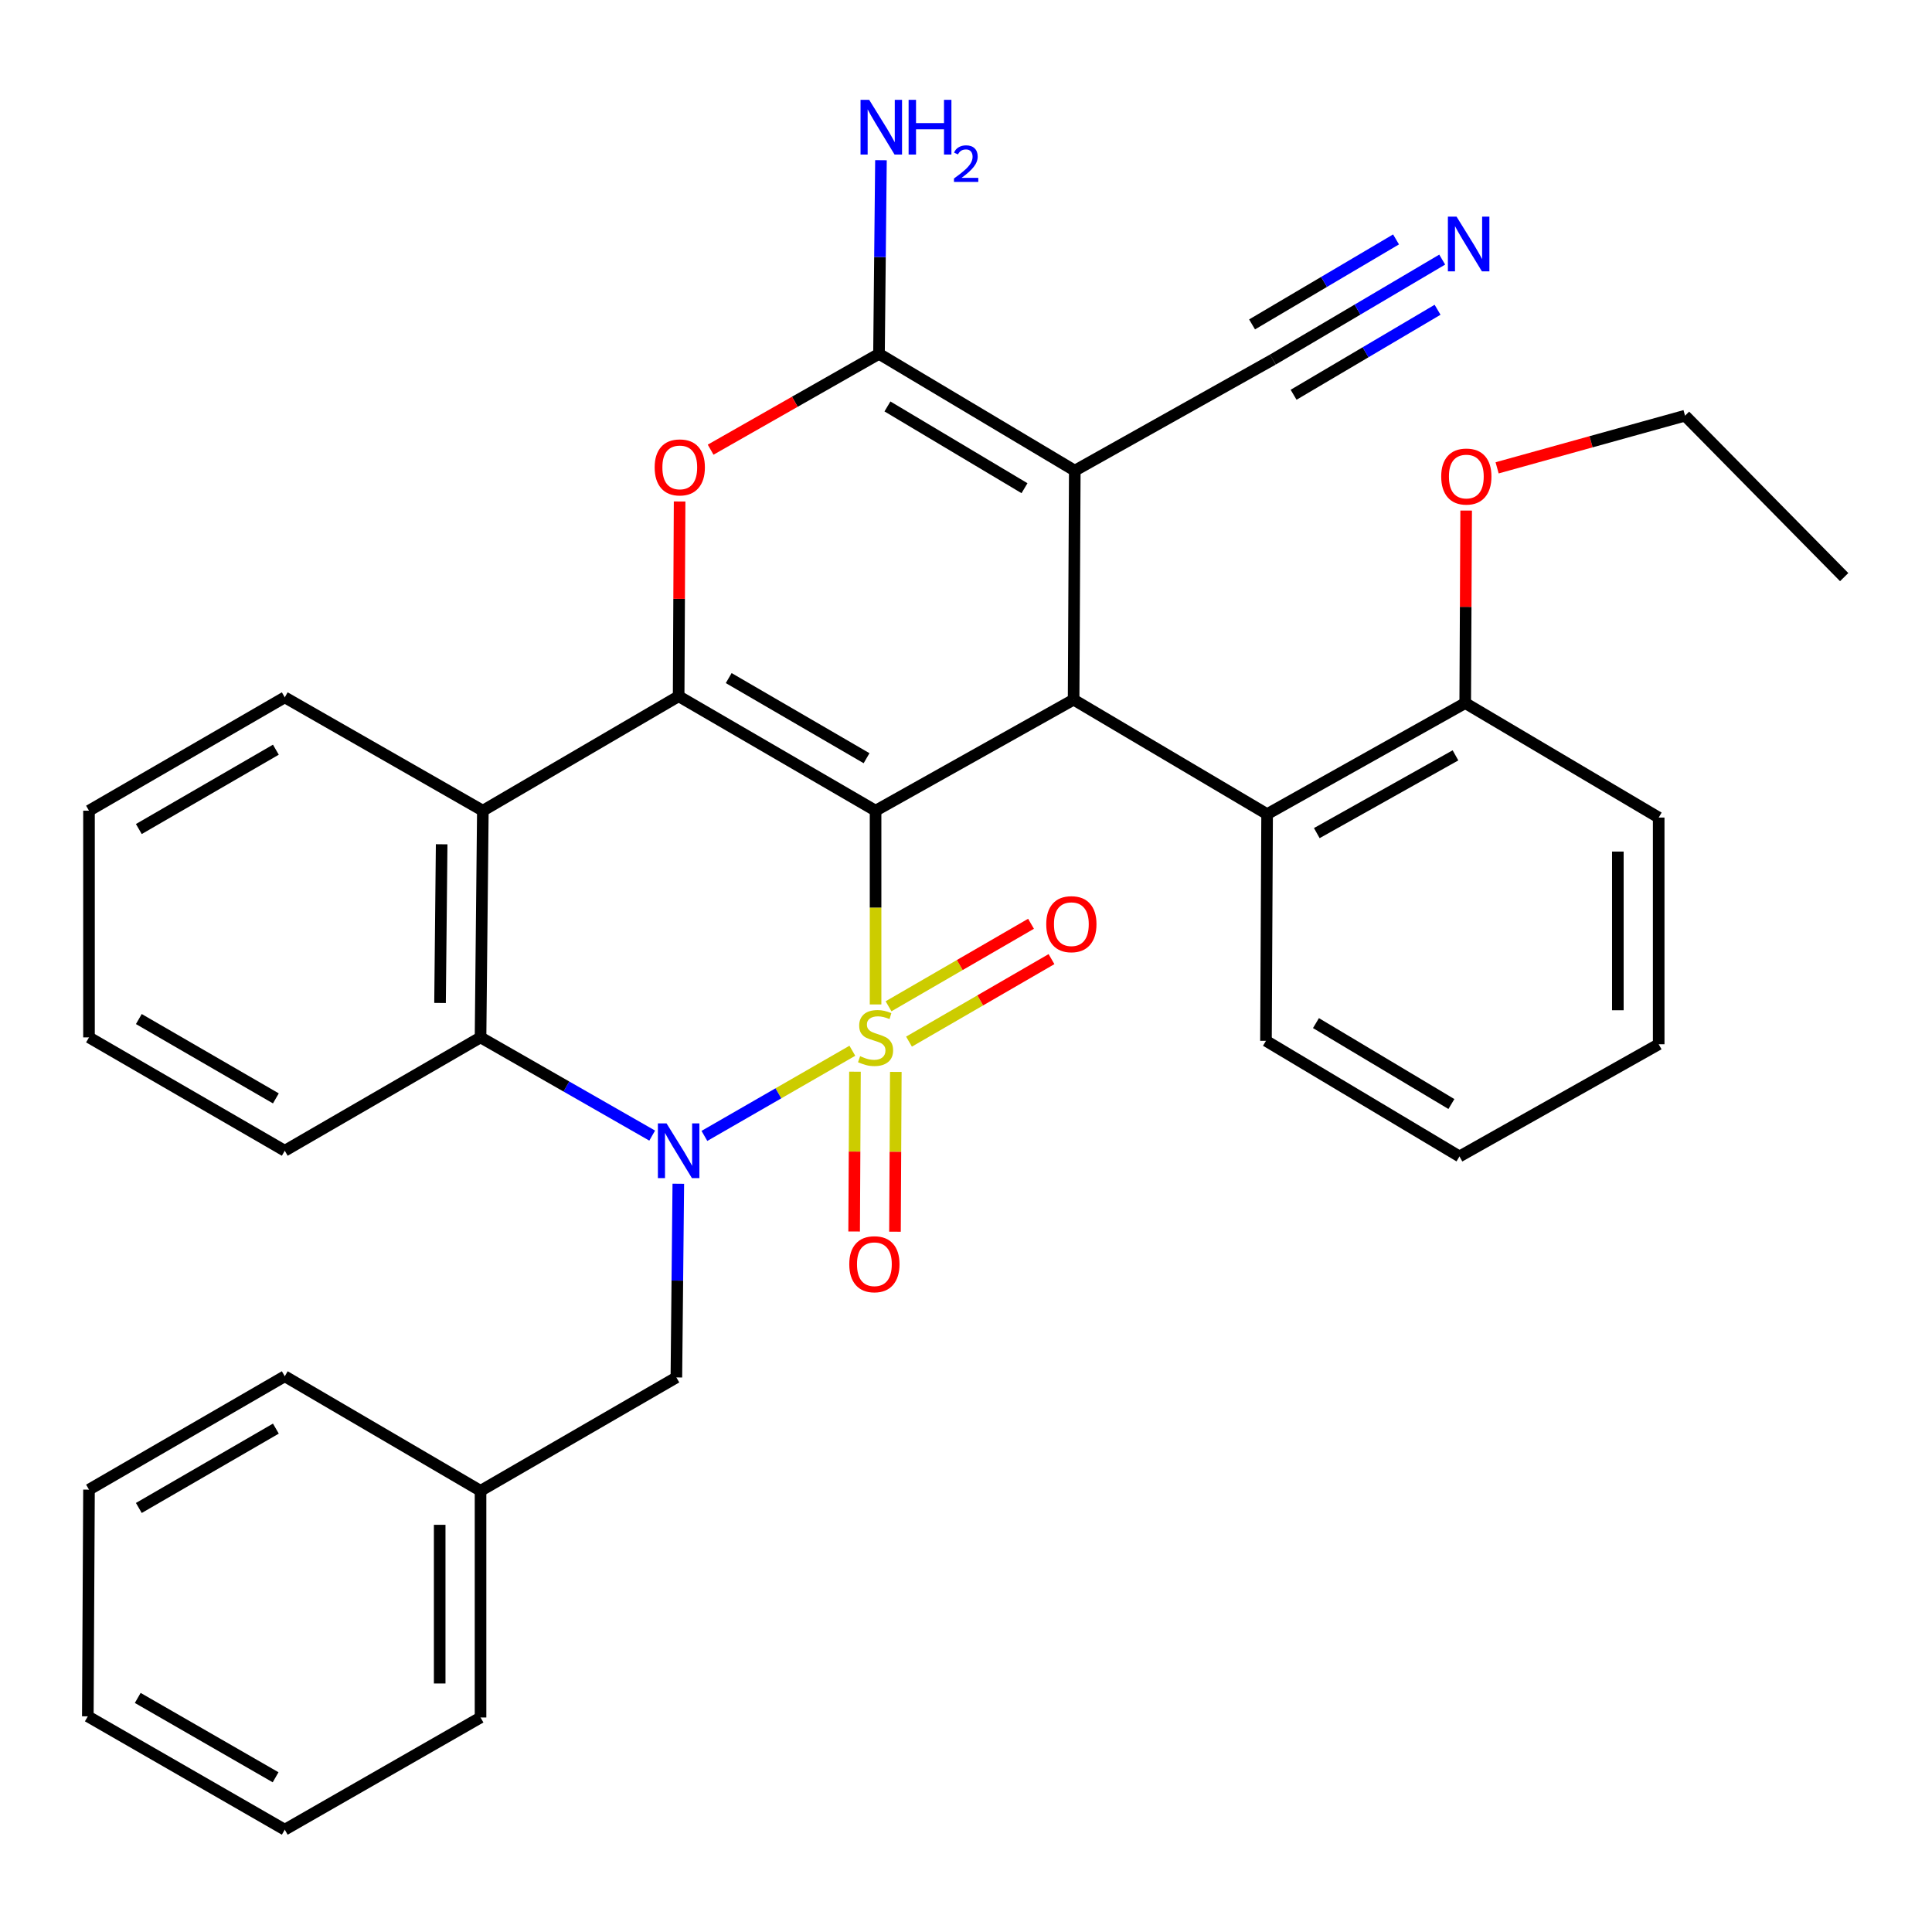 <?xml version='1.0' encoding='iso-8859-1'?>
<svg version='1.1' baseProfile='full'
              xmlns='http://www.w3.org/2000/svg'
                      xmlns:rdkit='http://www.rdkit.org/xml'
                      xmlns:xlink='http://www.w3.org/1999/xlink'
                  xml:space='preserve'
width='1000px' height='1000px' viewBox='0 0 1000 1000'>
<!-- END OF HEADER -->
<rect style='opacity:1.0;fill:#FFFFFF;stroke:none' width='1000' height='1000' x='0' y='0'> </rect>
<path class='bond-0' d='M 453.194,519.898 L 453.194,469.755' style='fill:none;fill-rule:evenodd;stroke:#CCCC00;stroke-width:6px;stroke-linecap:butt;stroke-linejoin:miter;stroke-opacity:1' />
<path class='bond-0' d='M 453.194,469.755 L 453.194,419.612' style='fill:none;fill-rule:evenodd;stroke:#000000;stroke-width:6px;stroke-linecap:butt;stroke-linejoin:miter;stroke-opacity:1' />
<path class='bond-1' d='M 441.173,543.87 L 402.886,565.908' style='fill:none;fill-rule:evenodd;stroke:#CCCC00;stroke-width:6px;stroke-linecap:butt;stroke-linejoin:miter;stroke-opacity:1' />
<path class='bond-1' d='M 402.886,565.908 L 364.598,587.947' style='fill:none;fill-rule:evenodd;stroke:#0000FF;stroke-width:6px;stroke-linecap:butt;stroke-linejoin:miter;stroke-opacity:1' />
<path class='bond-10' d='M 470.498,539.147 L 507.375,517.794' style='fill:none;fill-rule:evenodd;stroke:#CCCC00;stroke-width:6px;stroke-linecap:butt;stroke-linejoin:miter;stroke-opacity:1' />
<path class='bond-10' d='M 507.375,517.794 L 544.252,496.44' style='fill:none;fill-rule:evenodd;stroke:#FF0000;stroke-width:6px;stroke-linecap:butt;stroke-linejoin:miter;stroke-opacity:1' />
<path class='bond-10' d='M 459.904,520.851 L 496.781,499.497' style='fill:none;fill-rule:evenodd;stroke:#CCCC00;stroke-width:6px;stroke-linecap:butt;stroke-linejoin:miter;stroke-opacity:1' />
<path class='bond-10' d='M 496.781,499.497 L 533.657,478.144' style='fill:none;fill-rule:evenodd;stroke:#FF0000;stroke-width:6px;stroke-linecap:butt;stroke-linejoin:miter;stroke-opacity:1' />
<path class='bond-11' d='M 442.53,554.71 L 442.315,596.063' style='fill:none;fill-rule:evenodd;stroke:#CCCC00;stroke-width:6px;stroke-linecap:butt;stroke-linejoin:miter;stroke-opacity:1' />
<path class='bond-11' d='M 442.315,596.063 L 442.099,637.416' style='fill:none;fill-rule:evenodd;stroke:#FF0000;stroke-width:6px;stroke-linecap:butt;stroke-linejoin:miter;stroke-opacity:1' />
<path class='bond-11' d='M 463.672,554.82 L 463.456,596.173' style='fill:none;fill-rule:evenodd;stroke:#CCCC00;stroke-width:6px;stroke-linecap:butt;stroke-linejoin:miter;stroke-opacity:1' />
<path class='bond-11' d='M 463.456,596.173 L 463.241,637.526' style='fill:none;fill-rule:evenodd;stroke:#FF0000;stroke-width:6px;stroke-linecap:butt;stroke-linejoin:miter;stroke-opacity:1' />
<path class='bond-2' d='M 453.194,419.612 L 351.265,360.367' style='fill:none;fill-rule:evenodd;stroke:#000000;stroke-width:6px;stroke-linecap:butt;stroke-linejoin:miter;stroke-opacity:1' />
<path class='bond-2' d='M 448.529,392.447 L 377.178,350.975' style='fill:none;fill-rule:evenodd;stroke:#000000;stroke-width:6px;stroke-linecap:butt;stroke-linejoin:miter;stroke-opacity:1' />
<path class='bond-4' d='M 453.194,419.612 L 555.698,362.141' style='fill:none;fill-rule:evenodd;stroke:#000000;stroke-width:6px;stroke-linecap:butt;stroke-linejoin:miter;stroke-opacity:1' />
<path class='bond-8' d='M 337.571,587.786 L 293.148,562.369' style='fill:none;fill-rule:evenodd;stroke:#0000FF;stroke-width:6px;stroke-linecap:butt;stroke-linejoin:miter;stroke-opacity:1' />
<path class='bond-8' d='M 293.148,562.369 L 248.725,536.952' style='fill:none;fill-rule:evenodd;stroke:#000000;stroke-width:6px;stroke-linecap:butt;stroke-linejoin:miter;stroke-opacity:1' />
<path class='bond-14' d='M 351.094,612.715 L 350.592,662.838' style='fill:none;fill-rule:evenodd;stroke:#0000FF;stroke-width:6px;stroke-linecap:butt;stroke-linejoin:miter;stroke-opacity:1' />
<path class='bond-14' d='M 350.592,662.838 L 350.09,712.96' style='fill:none;fill-rule:evenodd;stroke:#000000;stroke-width:6px;stroke-linecap:butt;stroke-linejoin:miter;stroke-opacity:1' />
<path class='bond-6' d='M 351.265,360.367 L 351.514,309.966' style='fill:none;fill-rule:evenodd;stroke:#000000;stroke-width:6px;stroke-linecap:butt;stroke-linejoin:miter;stroke-opacity:1' />
<path class='bond-6' d='M 351.514,309.966 L 351.764,259.565' style='fill:none;fill-rule:evenodd;stroke:#FF0000;stroke-width:6px;stroke-linecap:butt;stroke-linejoin:miter;stroke-opacity:1' />
<path class='bond-34' d='M 351.265,360.367 L 249.923,419.612' style='fill:none;fill-rule:evenodd;stroke:#000000;stroke-width:6px;stroke-linecap:butt;stroke-linejoin:miter;stroke-opacity:1' />
<path class='bond-3' d='M 556.309,243.604 L 555.698,362.141' style='fill:none;fill-rule:evenodd;stroke:#000000;stroke-width:6px;stroke-linecap:butt;stroke-linejoin:miter;stroke-opacity:1' />
<path class='bond-5' d='M 556.309,243.604 L 454.967,183.149' style='fill:none;fill-rule:evenodd;stroke:#000000;stroke-width:6px;stroke-linecap:butt;stroke-linejoin:miter;stroke-opacity:1' />
<path class='bond-5' d='M 530.276,252.692 L 459.337,210.374' style='fill:none;fill-rule:evenodd;stroke:#000000;stroke-width:6px;stroke-linecap:butt;stroke-linejoin:miter;stroke-opacity:1' />
<path class='bond-12' d='M 556.309,243.604 L 658.813,186.12' style='fill:none;fill-rule:evenodd;stroke:#000000;stroke-width:6px;stroke-linecap:butt;stroke-linejoin:miter;stroke-opacity:1' />
<path class='bond-9' d='M 555.698,362.141 L 655.853,421.398' style='fill:none;fill-rule:evenodd;stroke:#000000;stroke-width:6px;stroke-linecap:butt;stroke-linejoin:miter;stroke-opacity:1' />
<path class='bond-16' d='M 454.967,183.149 L 455.474,133.037' style='fill:none;fill-rule:evenodd;stroke:#000000;stroke-width:6px;stroke-linecap:butt;stroke-linejoin:miter;stroke-opacity:1' />
<path class='bond-16' d='M 455.474,133.037 L 455.981,82.926' style='fill:none;fill-rule:evenodd;stroke:#0000FF;stroke-width:6px;stroke-linecap:butt;stroke-linejoin:miter;stroke-opacity:1' />
<path class='bond-35' d='M 454.967,183.149 L 411.393,207.951' style='fill:none;fill-rule:evenodd;stroke:#000000;stroke-width:6px;stroke-linecap:butt;stroke-linejoin:miter;stroke-opacity:1' />
<path class='bond-35' d='M 411.393,207.951 L 367.818,232.754' style='fill:none;fill-rule:evenodd;stroke:#FF0000;stroke-width:6px;stroke-linecap:butt;stroke-linejoin:miter;stroke-opacity:1' />
<path class='bond-7' d='M 249.923,419.612 L 248.725,536.952' style='fill:none;fill-rule:evenodd;stroke:#000000;stroke-width:6px;stroke-linecap:butt;stroke-linejoin:miter;stroke-opacity:1' />
<path class='bond-7' d='M 228.602,436.997 L 227.764,519.135' style='fill:none;fill-rule:evenodd;stroke:#000000;stroke-width:6px;stroke-linecap:butt;stroke-linejoin:miter;stroke-opacity:1' />
<path class='bond-18' d='M 249.923,419.612 L 147.395,360.943' style='fill:none;fill-rule:evenodd;stroke:#000000;stroke-width:6px;stroke-linecap:butt;stroke-linejoin:miter;stroke-opacity:1' />
<path class='bond-19' d='M 248.725,536.952 L 147.395,595.621' style='fill:none;fill-rule:evenodd;stroke:#000000;stroke-width:6px;stroke-linecap:butt;stroke-linejoin:miter;stroke-opacity:1' />
<path class='bond-15' d='M 655.853,421.398 L 758.393,363.903' style='fill:none;fill-rule:evenodd;stroke:#000000;stroke-width:6px;stroke-linecap:butt;stroke-linejoin:miter;stroke-opacity:1' />
<path class='bond-15' d='M 681.574,431.215 L 753.352,390.968' style='fill:none;fill-rule:evenodd;stroke:#000000;stroke-width:6px;stroke-linecap:butt;stroke-linejoin:miter;stroke-opacity:1' />
<path class='bond-21' d='M 655.853,421.398 L 655.266,538.725' style='fill:none;fill-rule:evenodd;stroke:#000000;stroke-width:6px;stroke-linecap:butt;stroke-linejoin:miter;stroke-opacity:1' />
<path class='bond-13' d='M 658.813,186.12 L 702.649,160.243' style='fill:none;fill-rule:evenodd;stroke:#000000;stroke-width:6px;stroke-linecap:butt;stroke-linejoin:miter;stroke-opacity:1' />
<path class='bond-13' d='M 702.649,160.243 L 746.484,134.365' style='fill:none;fill-rule:evenodd;stroke:#0000FF;stroke-width:6px;stroke-linecap:butt;stroke-linejoin:miter;stroke-opacity:1' />
<path class='bond-13' d='M 669.561,204.327 L 706.821,182.331' style='fill:none;fill-rule:evenodd;stroke:#000000;stroke-width:6px;stroke-linecap:butt;stroke-linejoin:miter;stroke-opacity:1' />
<path class='bond-13' d='M 706.821,182.331 L 744.081,160.335' style='fill:none;fill-rule:evenodd;stroke:#0000FF;stroke-width:6px;stroke-linecap:butt;stroke-linejoin:miter;stroke-opacity:1' />
<path class='bond-13' d='M 648.065,167.914 L 685.325,145.918' style='fill:none;fill-rule:evenodd;stroke:#000000;stroke-width:6px;stroke-linecap:butt;stroke-linejoin:miter;stroke-opacity:1' />
<path class='bond-13' d='M 685.325,145.918 L 722.586,123.922' style='fill:none;fill-rule:evenodd;stroke:#0000FF;stroke-width:6px;stroke-linecap:butt;stroke-linejoin:miter;stroke-opacity:1' />
<path class='bond-17' d='M 350.09,712.96 L 248.725,771.642' style='fill:none;fill-rule:evenodd;stroke:#000000;stroke-width:6px;stroke-linecap:butt;stroke-linejoin:miter;stroke-opacity:1' />
<path class='bond-20' d='M 758.393,363.903 L 758.637,314.086' style='fill:none;fill-rule:evenodd;stroke:#000000;stroke-width:6px;stroke-linecap:butt;stroke-linejoin:miter;stroke-opacity:1' />
<path class='bond-20' d='M 758.637,314.086 L 758.882,264.269' style='fill:none;fill-rule:evenodd;stroke:#FF0000;stroke-width:6px;stroke-linecap:butt;stroke-linejoin:miter;stroke-opacity:1' />
<path class='bond-22' d='M 758.393,363.903 L 858.536,423.171' style='fill:none;fill-rule:evenodd;stroke:#000000;stroke-width:6px;stroke-linecap:butt;stroke-linejoin:miter;stroke-opacity:1' />
<path class='bond-24' d='M 248.725,771.642 L 248.725,888.969' style='fill:none;fill-rule:evenodd;stroke:#000000;stroke-width:6px;stroke-linecap:butt;stroke-linejoin:miter;stroke-opacity:1' />
<path class='bond-24' d='M 227.583,789.241 L 227.583,871.37' style='fill:none;fill-rule:evenodd;stroke:#000000;stroke-width:6px;stroke-linecap:butt;stroke-linejoin:miter;stroke-opacity:1' />
<path class='bond-25' d='M 248.725,771.642 L 147.395,712.35' style='fill:none;fill-rule:evenodd;stroke:#000000;stroke-width:6px;stroke-linecap:butt;stroke-linejoin:miter;stroke-opacity:1' />
<path class='bond-36' d='M 147.395,360.943 L 46.065,419.612' style='fill:none;fill-rule:evenodd;stroke:#000000;stroke-width:6px;stroke-linecap:butt;stroke-linejoin:miter;stroke-opacity:1' />
<path class='bond-36' d='M 142.789,388.04 L 71.859,429.109' style='fill:none;fill-rule:evenodd;stroke:#000000;stroke-width:6px;stroke-linecap:butt;stroke-linejoin:miter;stroke-opacity:1' />
<path class='bond-27' d='M 147.395,595.621 L 46.065,536.952' style='fill:none;fill-rule:evenodd;stroke:#000000;stroke-width:6px;stroke-linecap:butt;stroke-linejoin:miter;stroke-opacity:1' />
<path class='bond-27' d='M 142.789,568.524 L 71.859,527.455' style='fill:none;fill-rule:evenodd;stroke:#000000;stroke-width:6px;stroke-linecap:butt;stroke-linejoin:miter;stroke-opacity:1' />
<path class='bond-23' d='M 774.906,242.152 L 823.539,228.654' style='fill:none;fill-rule:evenodd;stroke:#FF0000;stroke-width:6px;stroke-linecap:butt;stroke-linejoin:miter;stroke-opacity:1' />
<path class='bond-23' d='M 823.539,228.654 L 872.173,215.156' style='fill:none;fill-rule:evenodd;stroke:#000000;stroke-width:6px;stroke-linecap:butt;stroke-linejoin:miter;stroke-opacity:1' />
<path class='bond-28' d='M 655.266,538.725 L 755.421,598.569' style='fill:none;fill-rule:evenodd;stroke:#000000;stroke-width:6px;stroke-linecap:butt;stroke-linejoin:miter;stroke-opacity:1' />
<path class='bond-28' d='M 681.134,529.553 L 751.242,571.444' style='fill:none;fill-rule:evenodd;stroke:#000000;stroke-width:6px;stroke-linecap:butt;stroke-linejoin:miter;stroke-opacity:1' />
<path class='bond-38' d='M 858.536,423.171 L 858.536,540.499' style='fill:none;fill-rule:evenodd;stroke:#000000;stroke-width:6px;stroke-linecap:butt;stroke-linejoin:miter;stroke-opacity:1' />
<path class='bond-38' d='M 837.394,440.77 L 837.394,522.9' style='fill:none;fill-rule:evenodd;stroke:#000000;stroke-width:6px;stroke-linecap:butt;stroke-linejoin:miter;stroke-opacity:1' />
<path class='bond-29' d='M 872.173,215.156 L 954.545,298.714' style='fill:none;fill-rule:evenodd;stroke:#000000;stroke-width:6px;stroke-linecap:butt;stroke-linejoin:miter;stroke-opacity:1' />
<path class='bond-31' d='M 248.725,888.969 L 147.395,947.04' style='fill:none;fill-rule:evenodd;stroke:#000000;stroke-width:6px;stroke-linecap:butt;stroke-linejoin:miter;stroke-opacity:1' />
<path class='bond-32' d='M 147.395,712.35 L 46.065,771.031' style='fill:none;fill-rule:evenodd;stroke:#000000;stroke-width:6px;stroke-linecap:butt;stroke-linejoin:miter;stroke-opacity:1' />
<path class='bond-32' d='M 142.791,739.448 L 71.86,780.524' style='fill:none;fill-rule:evenodd;stroke:#000000;stroke-width:6px;stroke-linecap:butt;stroke-linejoin:miter;stroke-opacity:1' />
<path class='bond-26' d='M 46.065,419.612 L 46.065,536.952' style='fill:none;fill-rule:evenodd;stroke:#000000;stroke-width:6px;stroke-linecap:butt;stroke-linejoin:miter;stroke-opacity:1' />
<path class='bond-30' d='M 755.421,598.569 L 858.536,540.499' style='fill:none;fill-rule:evenodd;stroke:#000000;stroke-width:6px;stroke-linecap:butt;stroke-linejoin:miter;stroke-opacity:1' />
<path class='bond-37' d='M 147.395,947.04 L 45.455,888.37' style='fill:none;fill-rule:evenodd;stroke:#000000;stroke-width:6px;stroke-linecap:butt;stroke-linejoin:miter;stroke-opacity:1' />
<path class='bond-37' d='M 142.65,919.915 L 71.292,878.846' style='fill:none;fill-rule:evenodd;stroke:#000000;stroke-width:6px;stroke-linecap:butt;stroke-linejoin:miter;stroke-opacity:1' />
<path class='bond-33' d='M 46.065,771.031 L 45.455,888.37' style='fill:none;fill-rule:evenodd;stroke:#000000;stroke-width:6px;stroke-linecap:butt;stroke-linejoin:miter;stroke-opacity:1' />
<path  class='atom-0' d='M 445.194 546.672
Q 445.514 546.792, 446.834 547.352
Q 448.154 547.912, 449.594 548.272
Q 451.074 548.592, 452.514 548.592
Q 455.194 548.592, 456.754 547.312
Q 458.314 545.992, 458.314 543.712
Q 458.314 542.152, 457.514 541.192
Q 456.754 540.232, 455.554 539.712
Q 454.354 539.192, 452.354 538.592
Q 449.834 537.832, 448.314 537.112
Q 446.834 536.392, 445.754 534.872
Q 444.714 533.352, 444.714 530.792
Q 444.714 527.232, 447.114 525.032
Q 449.554 522.832, 454.354 522.832
Q 457.634 522.832, 461.354 524.392
L 460.434 527.472
Q 457.034 526.072, 454.474 526.072
Q 451.714 526.072, 450.194 527.232
Q 448.674 528.352, 448.714 530.312
Q 448.714 531.832, 449.474 532.752
Q 450.274 533.672, 451.394 534.192
Q 452.554 534.712, 454.474 535.312
Q 457.034 536.112, 458.554 536.912
Q 460.074 537.712, 461.154 539.352
Q 462.274 540.952, 462.274 543.712
Q 462.274 547.632, 459.634 549.752
Q 457.034 551.832, 452.674 551.832
Q 450.154 551.832, 448.234 551.272
Q 446.354 550.752, 444.114 549.832
L 445.194 546.672
' fill='#CCCC00'/>
<path  class='atom-2' d='M 345.005 581.461
L 354.285 596.461
Q 355.205 597.941, 356.685 600.621
Q 358.165 603.301, 358.245 603.461
L 358.245 581.461
L 362.005 581.461
L 362.005 609.781
L 358.125 609.781
L 348.165 593.381
Q 347.005 591.461, 345.765 589.261
Q 344.565 587.061, 344.205 586.381
L 344.205 609.781
L 340.525 609.781
L 340.525 581.461
L 345.005 581.461
' fill='#0000FF'/>
<path  class='atom-7' d='M 338.852 241.922
Q 338.852 235.122, 342.212 231.322
Q 345.572 227.522, 351.852 227.522
Q 358.132 227.522, 361.492 231.322
Q 364.852 235.122, 364.852 241.922
Q 364.852 248.802, 361.452 252.722
Q 358.052 256.602, 351.852 256.602
Q 345.612 256.602, 342.212 252.722
Q 338.852 248.842, 338.852 241.922
M 351.852 253.402
Q 356.172 253.402, 358.492 250.522
Q 360.852 247.602, 360.852 241.922
Q 360.852 236.362, 358.492 233.562
Q 356.172 230.722, 351.852 230.722
Q 347.532 230.722, 345.172 233.522
Q 342.852 236.322, 342.852 241.922
Q 342.852 247.642, 345.172 250.522
Q 347.532 253.402, 351.852 253.402
' fill='#FF0000'/>
<path  class='atom-11' d='M 541.535 478.35
Q 541.535 471.55, 544.895 467.75
Q 548.255 463.95, 554.535 463.95
Q 560.815 463.95, 564.175 467.75
Q 567.535 471.55, 567.535 478.35
Q 567.535 485.23, 564.135 489.15
Q 560.735 493.03, 554.535 493.03
Q 548.295 493.03, 544.895 489.15
Q 541.535 485.27, 541.535 478.35
M 554.535 489.83
Q 558.855 489.83, 561.175 486.95
Q 563.535 484.03, 563.535 478.35
Q 563.535 472.79, 561.175 469.99
Q 558.855 467.15, 554.535 467.15
Q 550.215 467.15, 547.855 469.95
Q 545.535 472.75, 545.535 478.35
Q 545.535 484.07, 547.855 486.95
Q 550.215 489.83, 554.535 489.83
' fill='#FF0000'/>
<path  class='atom-12' d='M 439.583 654.359
Q 439.583 647.559, 442.943 643.759
Q 446.303 639.959, 452.583 639.959
Q 458.863 639.959, 462.223 643.759
Q 465.583 647.559, 465.583 654.359
Q 465.583 661.239, 462.183 665.159
Q 458.783 669.039, 452.583 669.039
Q 446.343 669.039, 442.943 665.159
Q 439.583 661.279, 439.583 654.359
M 452.583 665.839
Q 456.903 665.839, 459.223 662.959
Q 461.583 660.039, 461.583 654.359
Q 461.583 648.799, 459.223 645.999
Q 456.903 643.159, 452.583 643.159
Q 448.263 643.159, 445.903 645.959
Q 443.583 648.759, 443.583 654.359
Q 443.583 660.079, 445.903 662.959
Q 448.263 665.839, 452.583 665.839
' fill='#FF0000'/>
<path  class='atom-14' d='M 753.906 112.128
L 763.186 127.128
Q 764.106 128.608, 765.586 131.288
Q 767.066 133.968, 767.146 134.128
L 767.146 112.128
L 770.906 112.128
L 770.906 140.448
L 767.026 140.448
L 757.066 124.048
Q 755.906 122.128, 754.666 119.928
Q 753.466 117.728, 753.106 117.048
L 753.106 140.448
L 749.426 140.448
L 749.426 112.128
L 753.906 112.128
' fill='#0000FF'/>
<path  class='atom-17' d='M 449.893 51.673
L 459.173 66.673
Q 460.093 68.153, 461.573 70.833
Q 463.053 73.513, 463.133 73.673
L 463.133 51.673
L 466.893 51.673
L 466.893 79.993
L 463.013 79.993
L 453.053 63.593
Q 451.893 61.673, 450.653 59.473
Q 449.453 57.273, 449.093 56.593
L 449.093 79.993
L 445.413 79.993
L 445.413 51.673
L 449.893 51.673
' fill='#0000FF'/>
<path  class='atom-17' d='M 470.293 51.673
L 474.133 51.673
L 474.133 63.713
L 488.613 63.713
L 488.613 51.673
L 492.453 51.673
L 492.453 79.993
L 488.613 79.993
L 488.613 66.913
L 474.133 66.913
L 474.133 79.993
L 470.293 79.993
L 470.293 51.673
' fill='#0000FF'/>
<path  class='atom-17' d='M 493.826 78.999
Q 494.513 77.231, 496.149 76.254
Q 497.786 75.251, 500.057 75.251
Q 502.881 75.251, 504.465 76.782
Q 506.049 78.313, 506.049 81.032
Q 506.049 83.804, 503.99 86.391
Q 501.957 88.979, 497.733 92.041
L 506.366 92.041
L 506.366 94.153
L 493.773 94.153
L 493.773 92.384
Q 497.258 89.903, 499.317 88.055
Q 501.403 86.207, 502.406 84.543
Q 503.409 82.88, 503.409 81.164
Q 503.409 79.369, 502.512 78.366
Q 501.614 77.363, 500.057 77.363
Q 498.552 77.363, 497.549 77.97
Q 496.545 78.577, 495.833 79.923
L 493.826 78.999
' fill='#0000FF'/>
<path  class='atom-21' d='M 745.968 246.655
Q 745.968 239.855, 749.328 236.055
Q 752.688 232.255, 758.968 232.255
Q 765.248 232.255, 768.608 236.055
Q 771.968 239.855, 771.968 246.655
Q 771.968 253.535, 768.568 257.455
Q 765.168 261.335, 758.968 261.335
Q 752.728 261.335, 749.328 257.455
Q 745.968 253.575, 745.968 246.655
M 758.968 258.135
Q 763.288 258.135, 765.608 255.255
Q 767.968 252.335, 767.968 246.655
Q 767.968 241.095, 765.608 238.295
Q 763.288 235.455, 758.968 235.455
Q 754.648 235.455, 752.288 238.255
Q 749.968 241.055, 749.968 246.655
Q 749.968 252.375, 752.288 255.255
Q 754.648 258.135, 758.968 258.135
' fill='#FF0000'/>
</svg>
